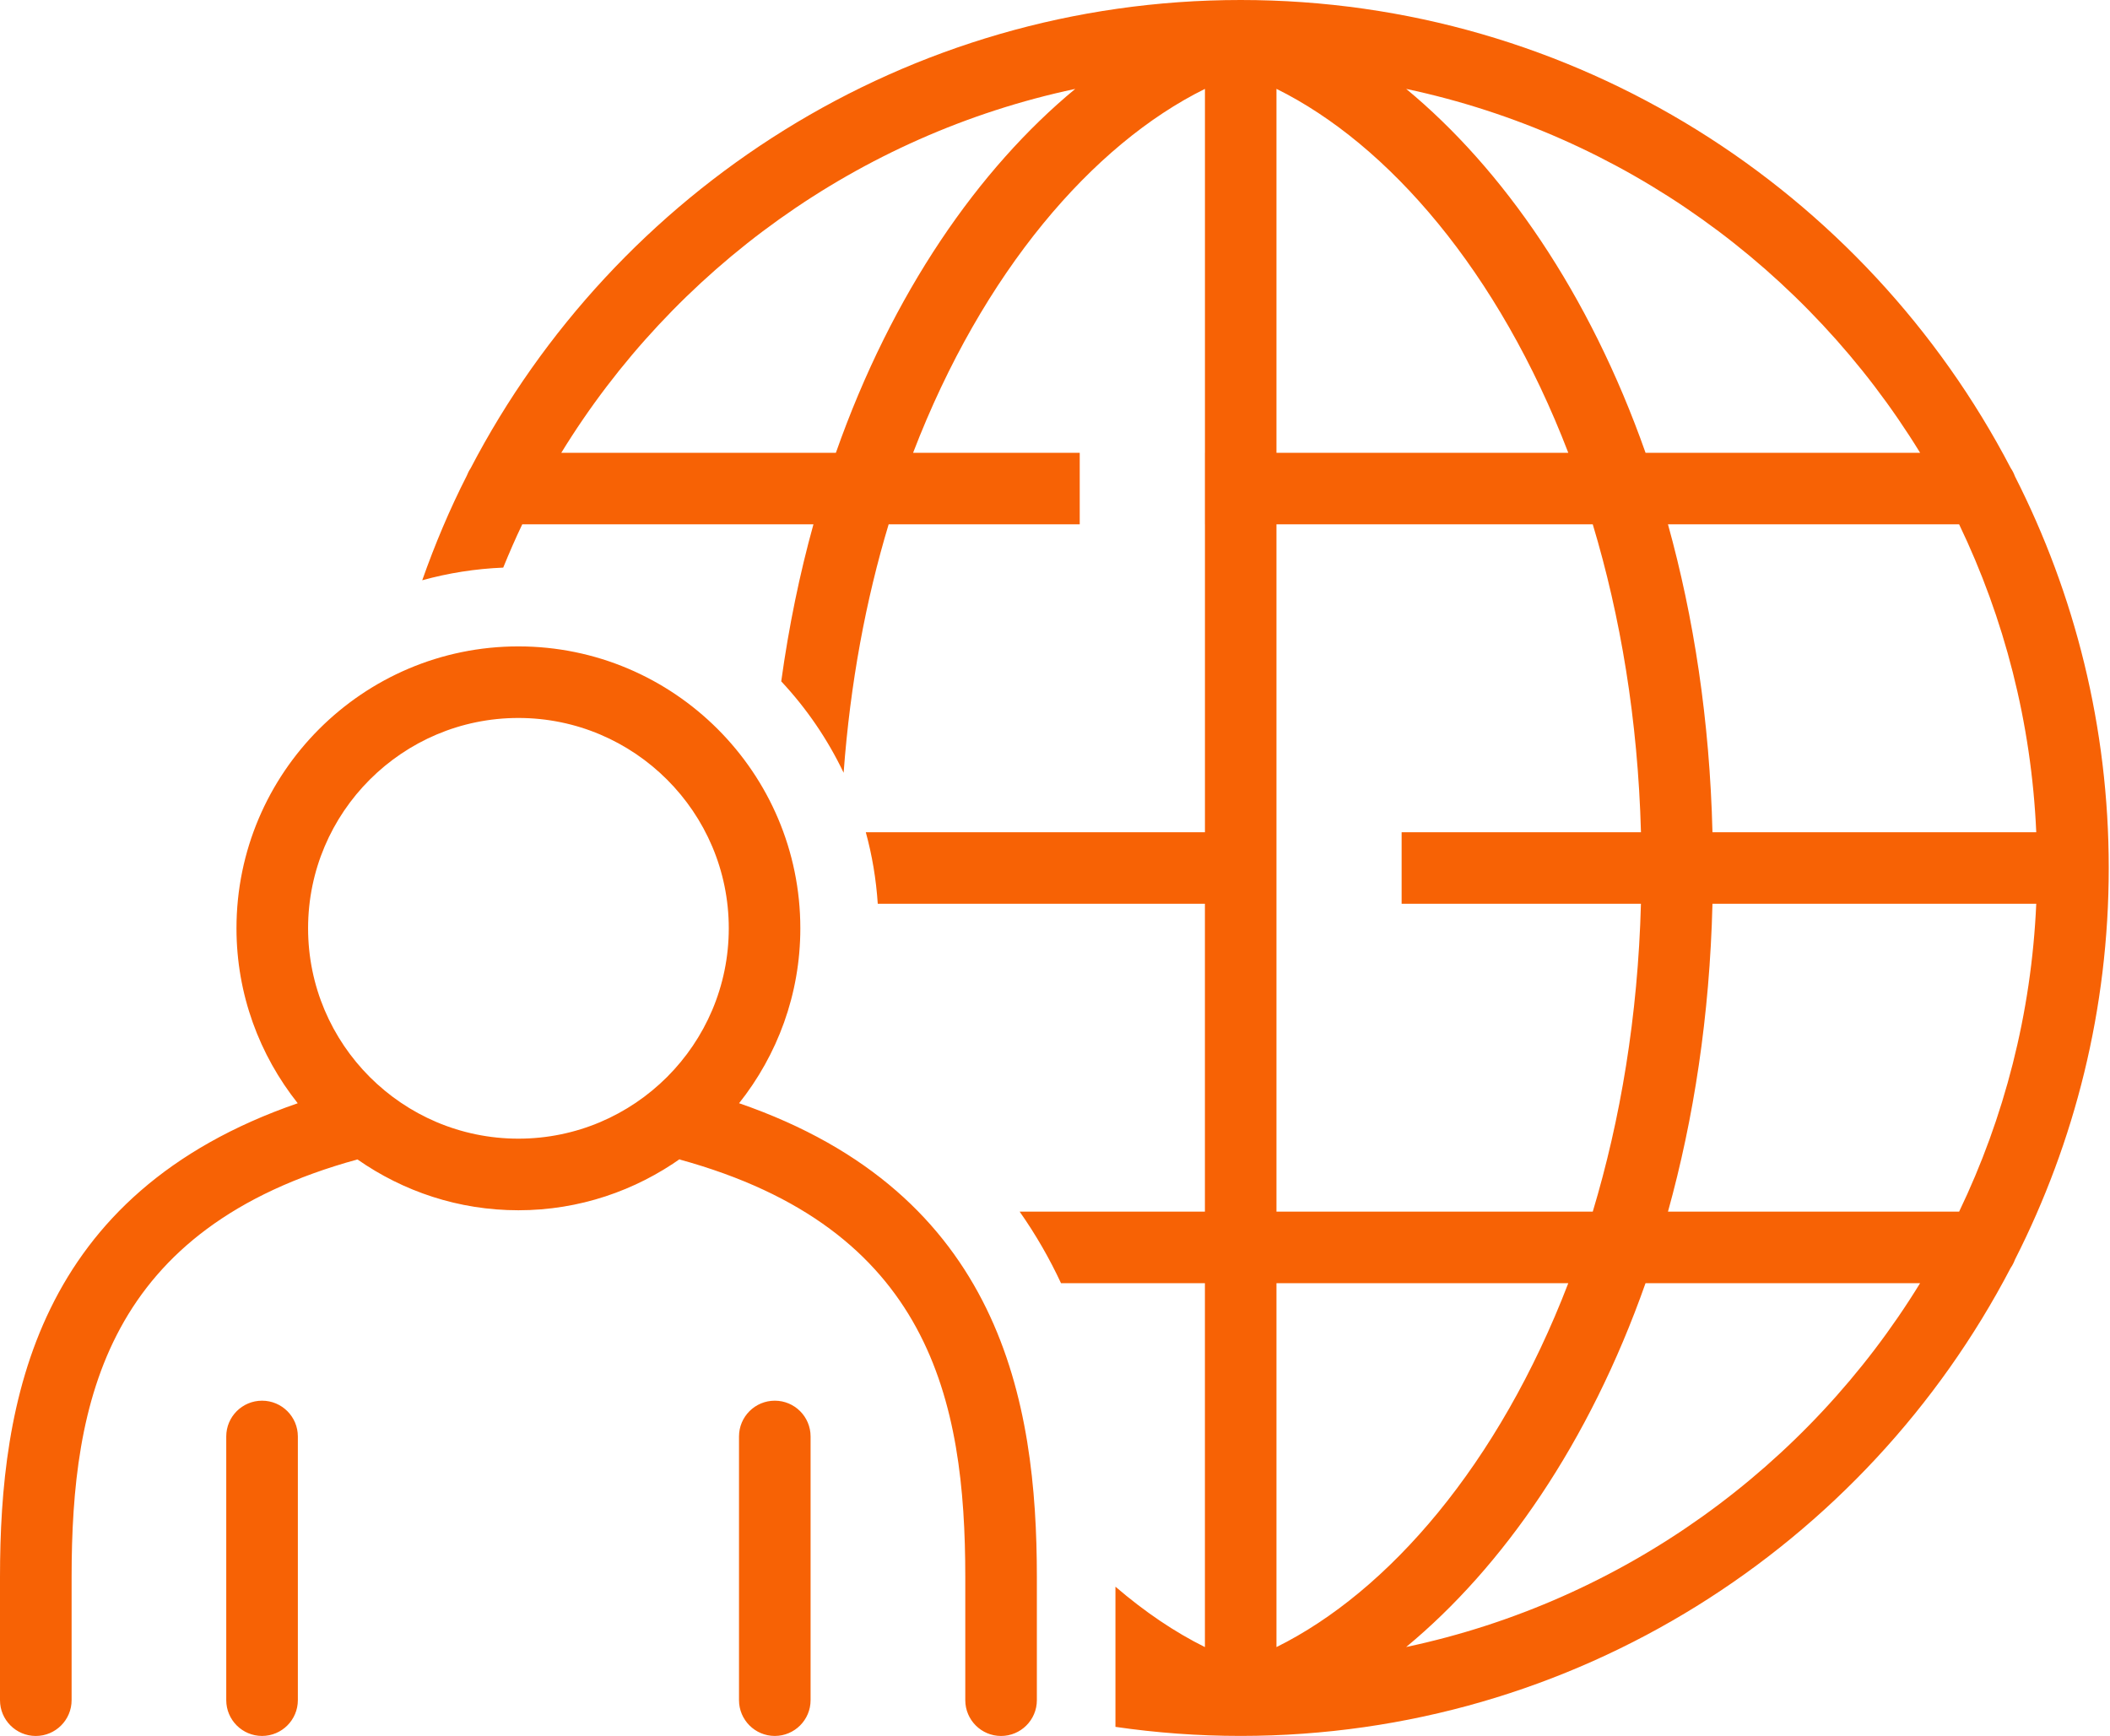 <svg width="79" height="65" viewBox="0 0 79 65" fill="none" xmlns="http://www.w3.org/2000/svg">
<path d="M11.152 53.786V63.659C11.152 64.398 10.551 64.999 9.812 64.999C9.071 64.999 8.471 64.398 8.471 63.659V53.786C8.471 53.045 9.071 52.446 9.812 52.446C10.551 52.446 11.152 53.045 11.152 53.786ZM29.009 52.446C28.269 52.446 27.669 53.045 27.669 53.786V63.659C27.669 64.398 28.269 64.999 29.009 64.999C29.749 64.999 30.349 64.398 30.349 63.659V53.786C30.349 53.045 29.749 52.446 29.009 52.446ZM78.953 32.499C78.953 37.774 77.68 42.756 75.441 47.164C75.4 47.275 75.348 47.379 75.281 47.474C69.857 57.874 58.976 64.995 46.458 64.998C46.456 64.998 46.455 65 46.453 65H46.451C46.45 65 46.449 64.998 46.446 64.998C44.856 64.998 43.293 64.882 41.763 64.659V59.41C42.856 60.35 43.981 61.111 45.113 61.672V48.046H39.725C39.303 47.141 38.792 46.242 38.177 45.368H45.113V33.839H32.864C32.803 32.917 32.653 32.023 32.416 31.161H45.114V19.632H45.113V16.954H45.114V3.328C40.922 5.401 36.791 10.172 34.187 16.954H40.426V19.632H33.272C32.421 22.456 31.834 25.573 31.586 28.935C30.984 27.673 30.195 26.522 29.25 25.512C29.536 23.448 29.942 21.484 30.456 19.632H19.554C19.299 20.163 19.065 20.705 18.841 21.253C17.795 21.296 16.78 21.458 15.809 21.727C16.284 20.38 16.836 19.07 17.477 17.812C17.514 17.716 17.559 17.625 17.616 17.542C23.038 7.131 33.925 0 46.453 0C58.974 0 69.858 7.122 75.283 17.526C75.349 17.621 75.401 17.725 75.44 17.834C77.681 22.244 78.953 27.224 78.953 32.499ZM40.257 3.329C32.136 5.053 25.226 10.088 21.015 16.954H31.296C33.407 10.962 36.644 6.317 40.257 3.329ZM73.351 19.632H62.45C63.414 23.105 64.012 26.964 64.116 31.161H76.239C76.058 27.049 75.04 23.15 73.351 19.632ZM52.649 3.329C56.261 6.317 59.499 10.962 61.611 16.954H71.891C67.679 10.088 60.77 5.053 52.649 3.329ZM47.792 16.954H58.718C56.114 10.172 51.983 5.401 47.792 3.327V16.954ZM47.792 45.368H59.634C60.669 41.928 61.324 38.063 61.438 33.839H52.478V31.161H61.439C61.324 26.936 60.669 23.071 59.634 19.632H47.792V45.368ZM58.718 48.046H47.792V61.672C51.983 59.597 56.114 54.828 58.718 48.046ZM71.89 48.046H61.61C59.498 54.037 56.26 58.681 52.648 61.669C60.77 59.947 67.679 54.911 71.89 48.046ZM76.239 33.839H64.116C64.012 38.037 63.414 41.895 62.45 45.368H73.351C75.04 41.85 76.058 37.951 76.239 33.839ZM38.821 59.051V63.66C38.821 64.399 38.221 65 37.48 65C36.74 65 36.141 64.399 36.141 63.66V59.051C36.141 52.439 34.826 45.985 25.436 43.413C25.465 43.394 25.491 43.372 25.52 43.351C23.793 44.582 21.688 45.316 19.409 45.316C17.169 45.316 15.094 44.609 13.384 43.413C3.995 45.987 2.681 52.439 2.681 59.051V63.66C2.681 64.399 2.081 65 1.34 65C0.6 65 0 64.399 0 63.66V59.051C0 52.486 1.334 44.693 11.148 41.309C11.148 41.31 11.149 41.31 11.149 41.312C9.717 39.509 8.854 37.234 8.854 34.758C8.854 28.938 13.589 24.203 19.409 24.203C25.23 24.203 29.965 28.939 29.965 34.758C29.965 37.233 29.103 39.507 27.672 41.308C37.487 44.693 38.821 52.487 38.821 59.051ZM11.725 41.971C11.666 41.909 11.609 41.845 11.551 41.782C11.608 41.845 11.666 41.91 11.725 41.971ZM12.327 42.563C12.266 42.507 12.203 42.453 12.143 42.396C12.203 42.453 12.266 42.507 12.327 42.563ZM27.286 34.758C27.286 30.416 23.752 26.883 19.409 26.883C15.068 26.883 11.535 30.415 11.535 34.758C11.535 39.102 15.067 42.635 19.409 42.635C23.752 42.635 27.286 39.102 27.286 34.758ZM26.678 42.394C26.616 42.455 26.55 42.511 26.485 42.57C26.55 42.511 26.616 42.455 26.678 42.394ZM27.099 41.968C27.154 41.909 27.208 41.848 27.263 41.788C27.208 41.849 27.154 41.91 27.099 41.968Z" fill="#F76205"/>
</svg>
